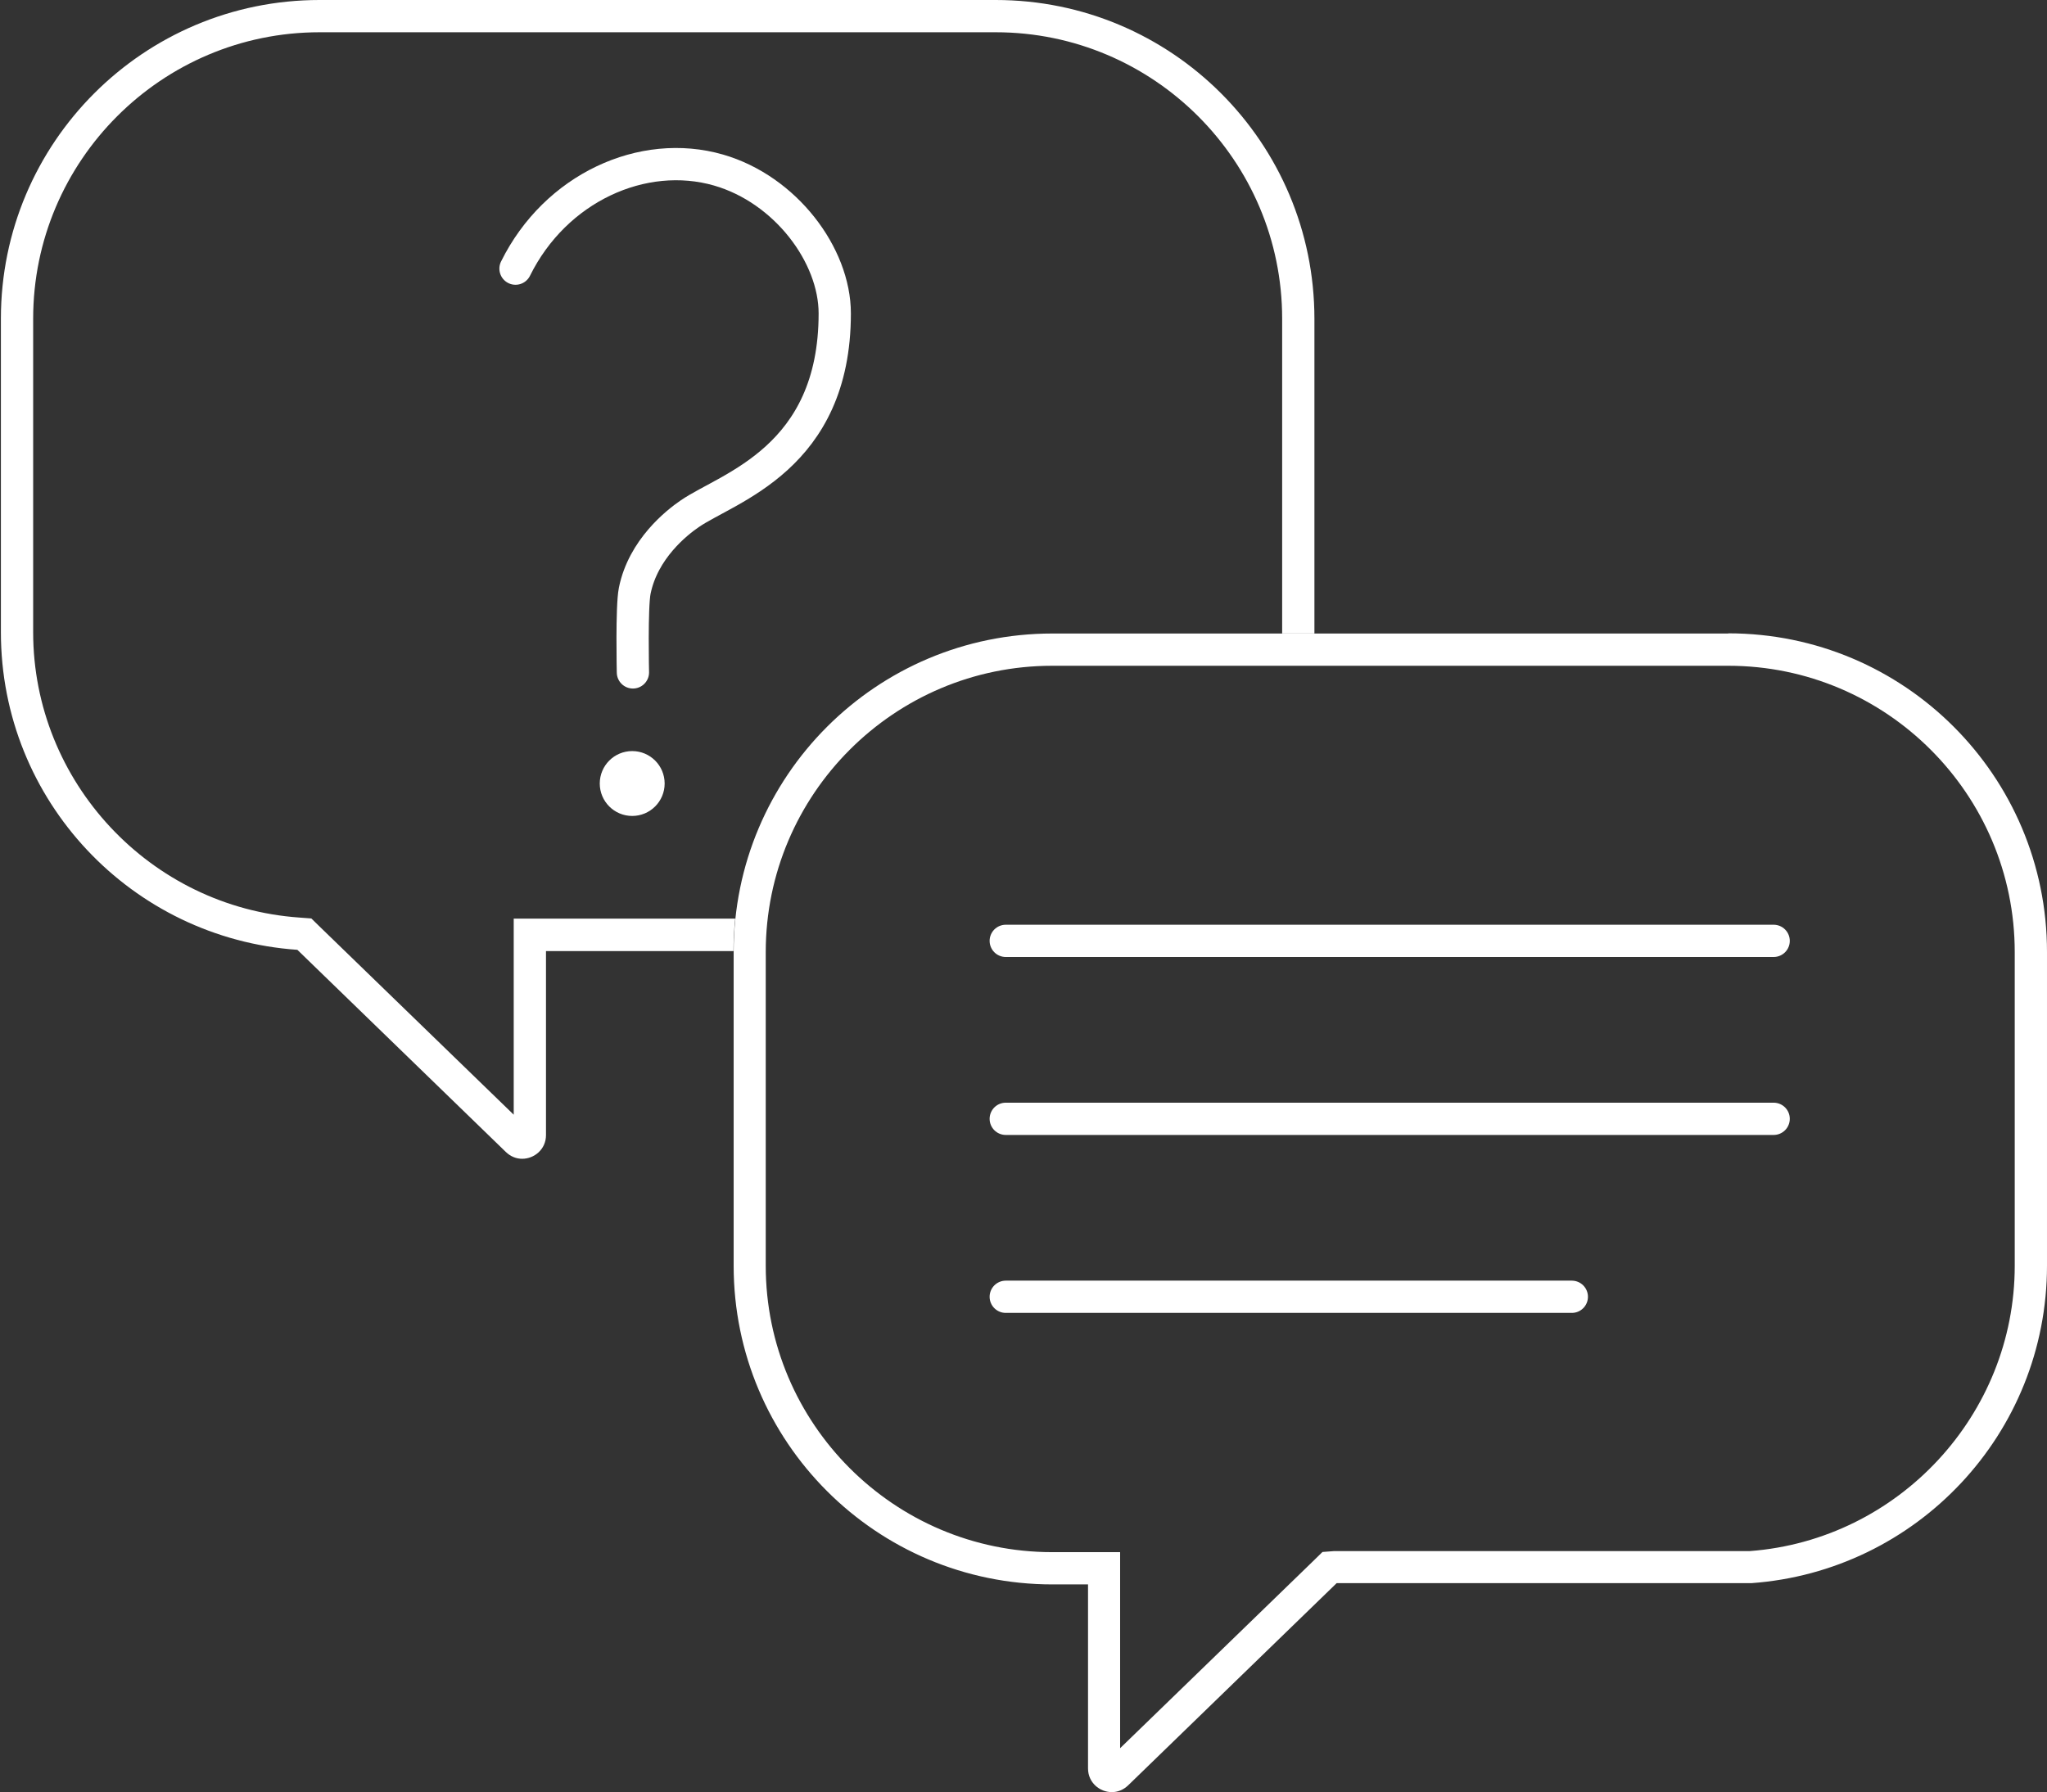 <?xml version="1.0" encoding="UTF-8"?> <svg xmlns="http://www.w3.org/2000/svg" xmlns:xlink="http://www.w3.org/1999/xlink" id="Ebene_1" viewBox="0 0 114.2 100"><rect x="0" y="0" width="114.2" height="100" fill="#333333" stroke="none"/><defs><clipPath id="clippath"><path d="M40.92,53.88v-.75c0-9.82,7.96-17.78,17.78-17.78h17.37s0-35.35,0-35.35H13.19l-7.32,3.87L0,11.76l.02,41.42,15.02,1.87,16.31,14.12,2.1-14.95,7.46-.34Z" fill="none"></path></clipPath></defs><g id="faq-icon"><g clip-path="url(#clippath)"><path d="M55.55,1.8c8.81,0,15.98,7.17,15.98,15.98v17.5c0,8.81-7.17,15.98-15.98,15.98h-26.89v10.94l-10.82-10.49-.47-.46-.66-.05c-8.33-.58-14.86-7.57-14.86-15.92v-17.5C1.85,8.97,9.02,1.8,17.83,1.8h37.71M55.55,0H17.83C8.01,0,.05,7.96.05,17.78v17.5c0,9.4,7.3,17.08,16.54,17.72l11.63,11.28c.27.26.59.38.91.38.68,0,1.33-.53,1.33-1.32v-10.27h25.09c9.82,0,17.78-7.96,17.78-17.78v-17.5C73.33,7.96,65.37,0,55.55,0h0Z" fill="#fff"></path></g><g id="Fragezeichen"><path d="M28.76,14.99c2.23-4.51,7.1-6.72,11.33-5.5,3.73,1.08,6.48,4.74,6.48,8,0,8.09-5.93,9.7-8.08,11.17-.72.49-2.61,1.97-3.08,4.31-.18.89-.1,4.55-.1,4.55" fill="none" fill-rule="evenodd" stroke="#fff" stroke-linecap="round" stroke-miterlimit="10" stroke-width="1.8"></path><circle cx="35.27" cy="43.72" r="1.81" fill="#fff"></circle></g><path d="M96.42,37.15c8.81,0,15.98,7.17,15.98,15.98v17.5c0,8.31-6.48,15.29-14.77,15.92-.64,0-6.16,0-11.64,0q-11.48,0-11.55,0l-.66.05-.47.46-10.82,10.49v-10.94h-3.79c-8.81,0-15.98-7.17-15.98-15.98v-17.5c0-8.81,7.17-15.98,15.98-15.98h37.71M96.42,35.35h-37.71c-9.82,0-17.78,7.96-17.78,17.78v17.5c0,9.82,7.96,17.78,17.78,17.78h1.99v10.27c0,.79.65,1.32,1.33,1.32.32,0,.64-.12.91-.38l11.63-11.28s23.12,0,23.13,0c9.22-.66,16.5-8.33,16.5-17.72v-17.5c0-9.82-7.96-17.78-17.78-17.78h0Z" fill="#fff"></path><line x1="56.11" y1="52.5" x2="98.95" y2="52.5" fill="none" stroke="#fff" stroke-linecap="round" stroke-miterlimit="10" stroke-width="1.8"></line><line x1="56.11" y1="62.43" x2="98.95" y2="62.43" fill="none" stroke="#fff" stroke-linecap="round" stroke-miterlimit="10" stroke-width="1.8"></line><line x1="56.11" y1="72.36" x2="87.69" y2="72.36" fill="none" stroke="#fff" stroke-linecap="round" stroke-miterlimit="10" stroke-width="1.8"></line></g></svg> 